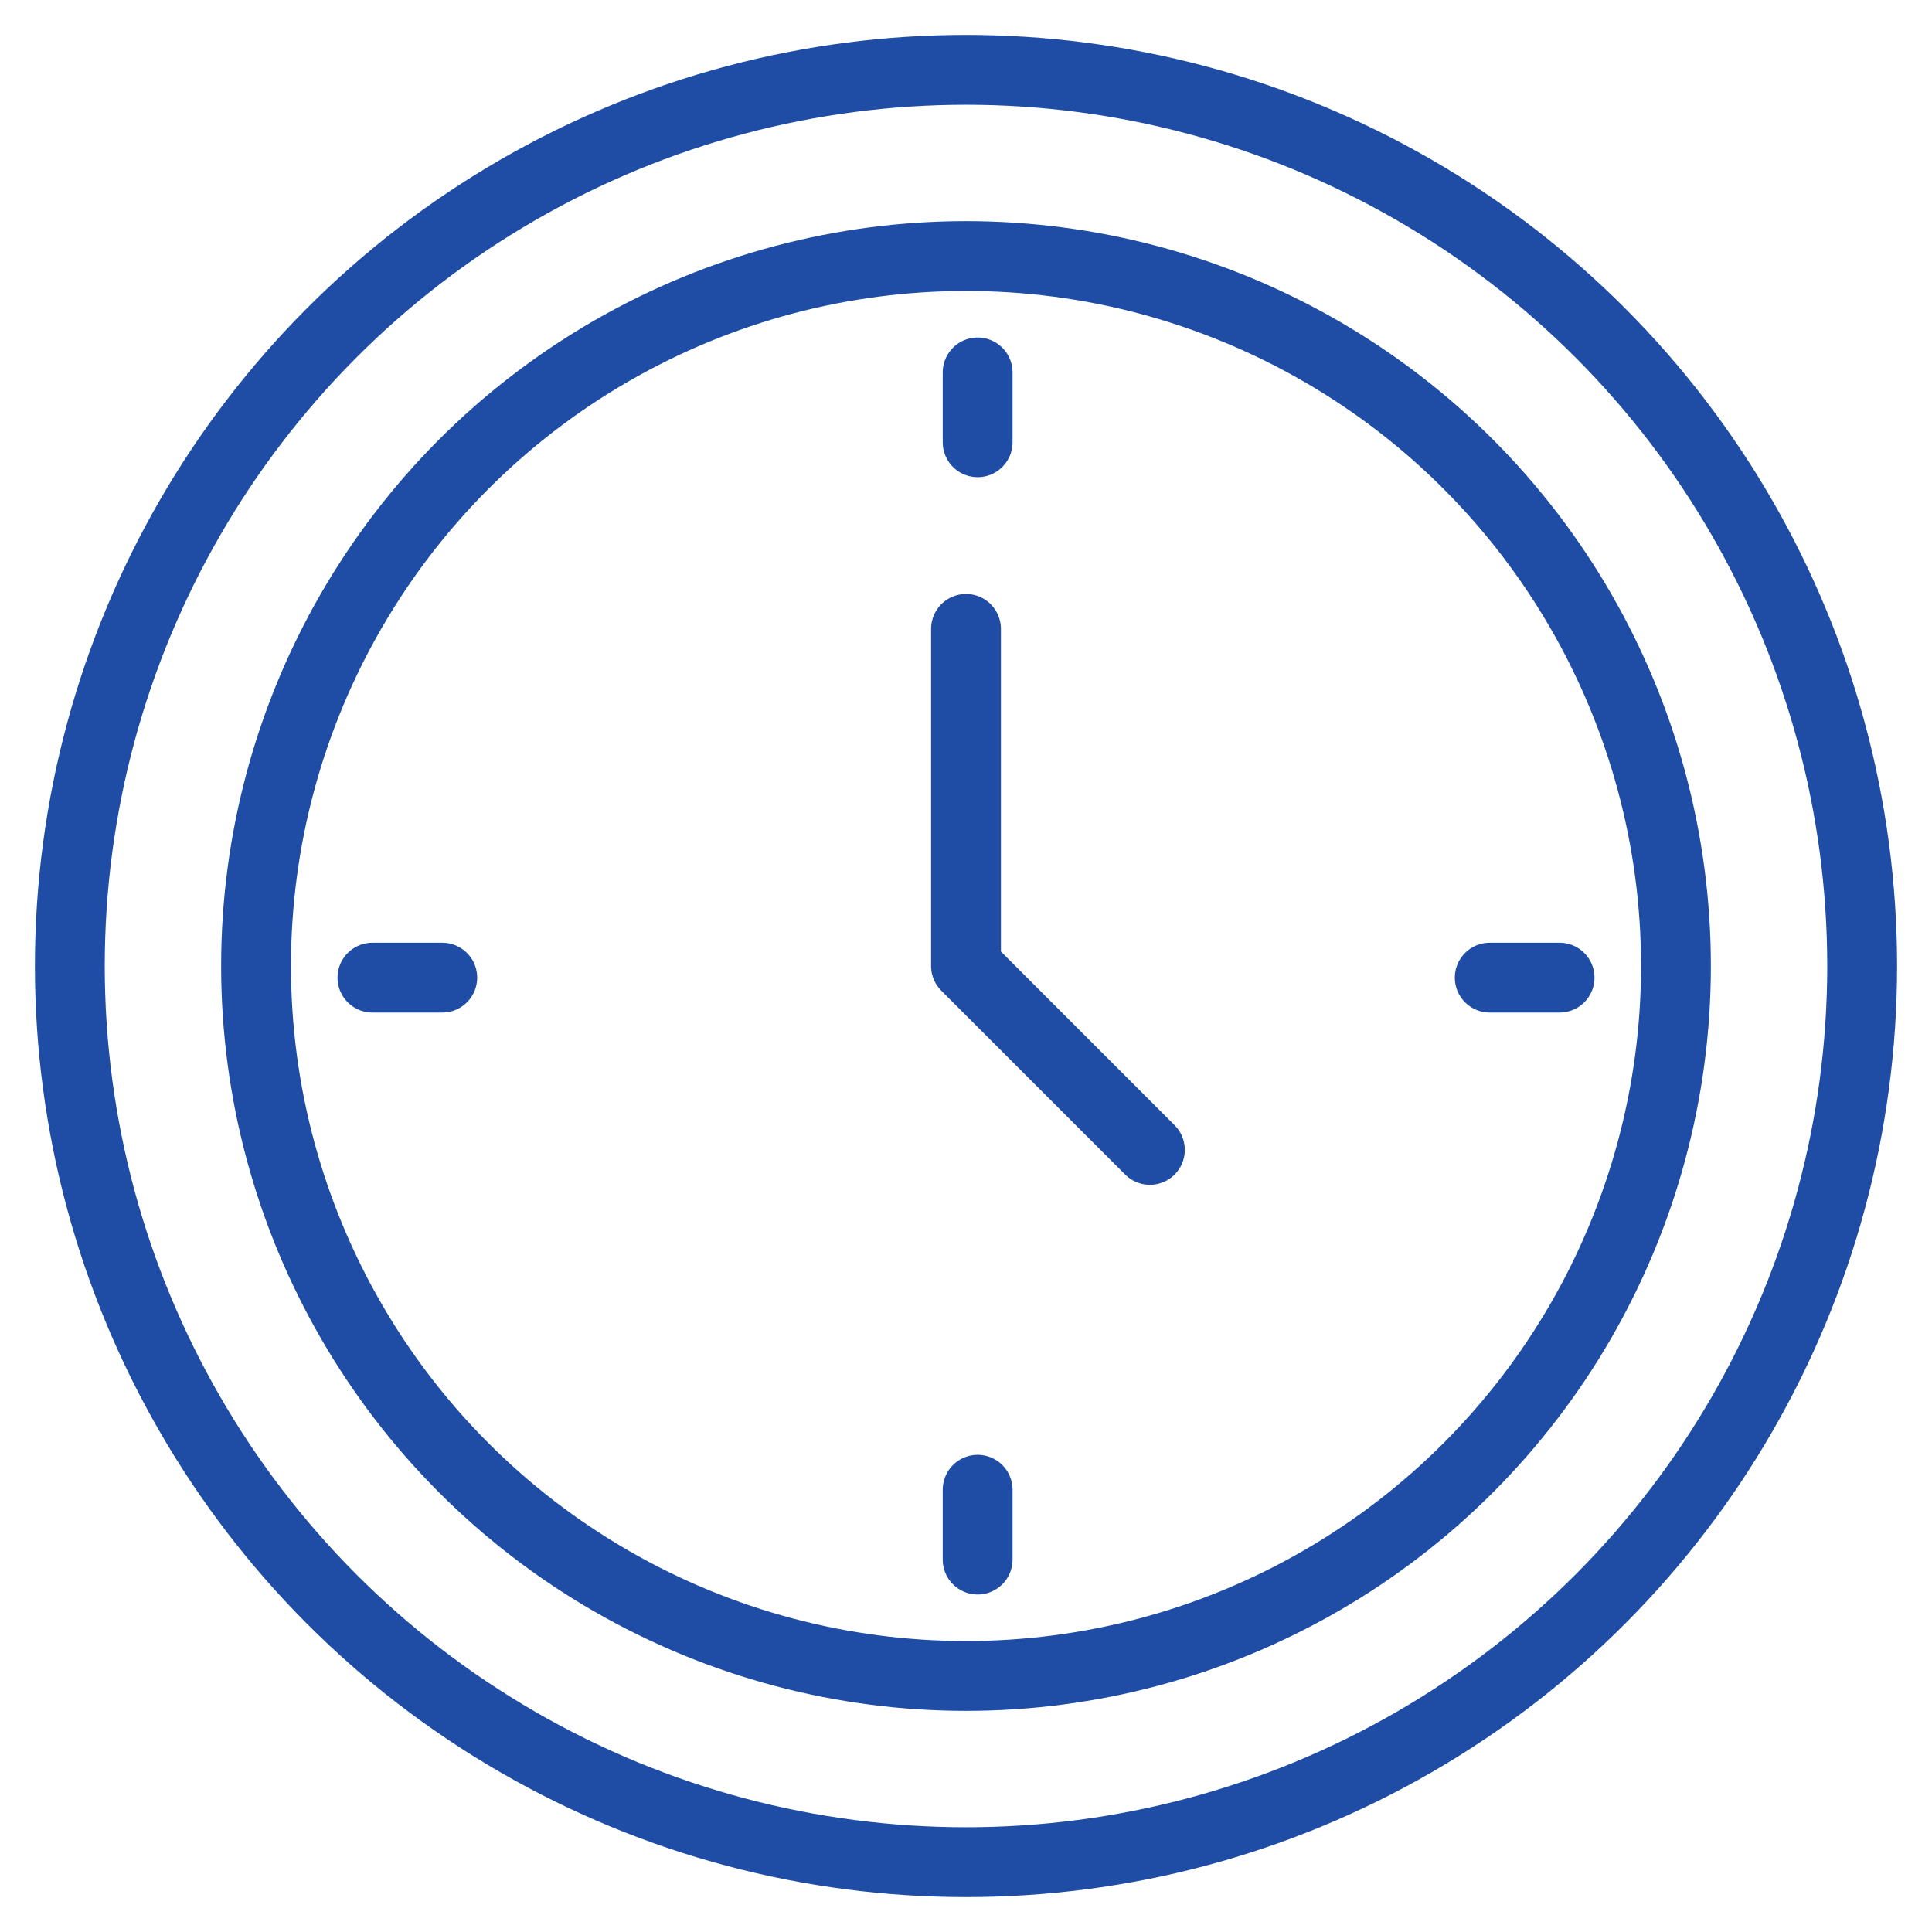 <svg xmlns="http://www.w3.org/2000/svg" xmlns:xlink="http://www.w3.org/1999/xlink" width="83" height="83" viewBox="0 0 83 83">
  <defs>
    <clipPath id="clip-path">
      <rect id="Rectangle_341" data-name="Rectangle 341" width="83" height="83" transform="translate(-2 -2)" fill="none" stroke="#1f4da5" stroke-width="3"/>
    </clipPath>
  </defs>
  <g id="time-icon" transform="translate(2 2)">
    <g id="Group_442" data-name="Group 442" clip-path="url(#clip-path)">
      <circle id="Ellipse_17" data-name="Ellipse 17" cx="38.5" cy="38.5" r="38.5" transform="translate(1 1)" fill="none" stroke="#1f4da5" stroke-linecap="round" stroke-linejoin="round" stroke-width="3"/>
      <circle id="Ellipse_18" data-name="Ellipse 18" cx="30.5" cy="30.5" r="30.5" transform="translate(9 9)" fill="none" stroke="#1f4da5" stroke-linecap="round" stroke-linejoin="round" stroke-width="3"/>
      <line id="Line_25" data-name="Line 25" y2="3" transform="translate(40 14)" fill="none" stroke="#1f4da5" stroke-linecap="round" stroke-linejoin="round" stroke-width="3"/>
      <line id="Line_26" data-name="Line 26" y2="3" transform="translate(40 62)" fill="none" stroke="#1f4da5" stroke-linecap="round" stroke-linejoin="round" stroke-width="3"/>
      <line id="Line_27" data-name="Line 27" x1="3" transform="translate(62 40)" fill="none" stroke="#1f4da5" stroke-linecap="round" stroke-linejoin="round" stroke-width="3"/>
      <line id="Line_28" data-name="Line 28" x1="3" transform="translate(14 40)" fill="none" stroke="#1f4da5" stroke-linecap="round" stroke-linejoin="round" stroke-width="3"/>
      <path id="Path_1783" data-name="Path 1783" d="M210,133v14.483l7.9,7.9" transform="translate(-170.5 -107.983)" fill="none" stroke="#1f4da5" stroke-linecap="round" stroke-linejoin="round" stroke-width="3"/>
    </g>
  </g>
</svg>
